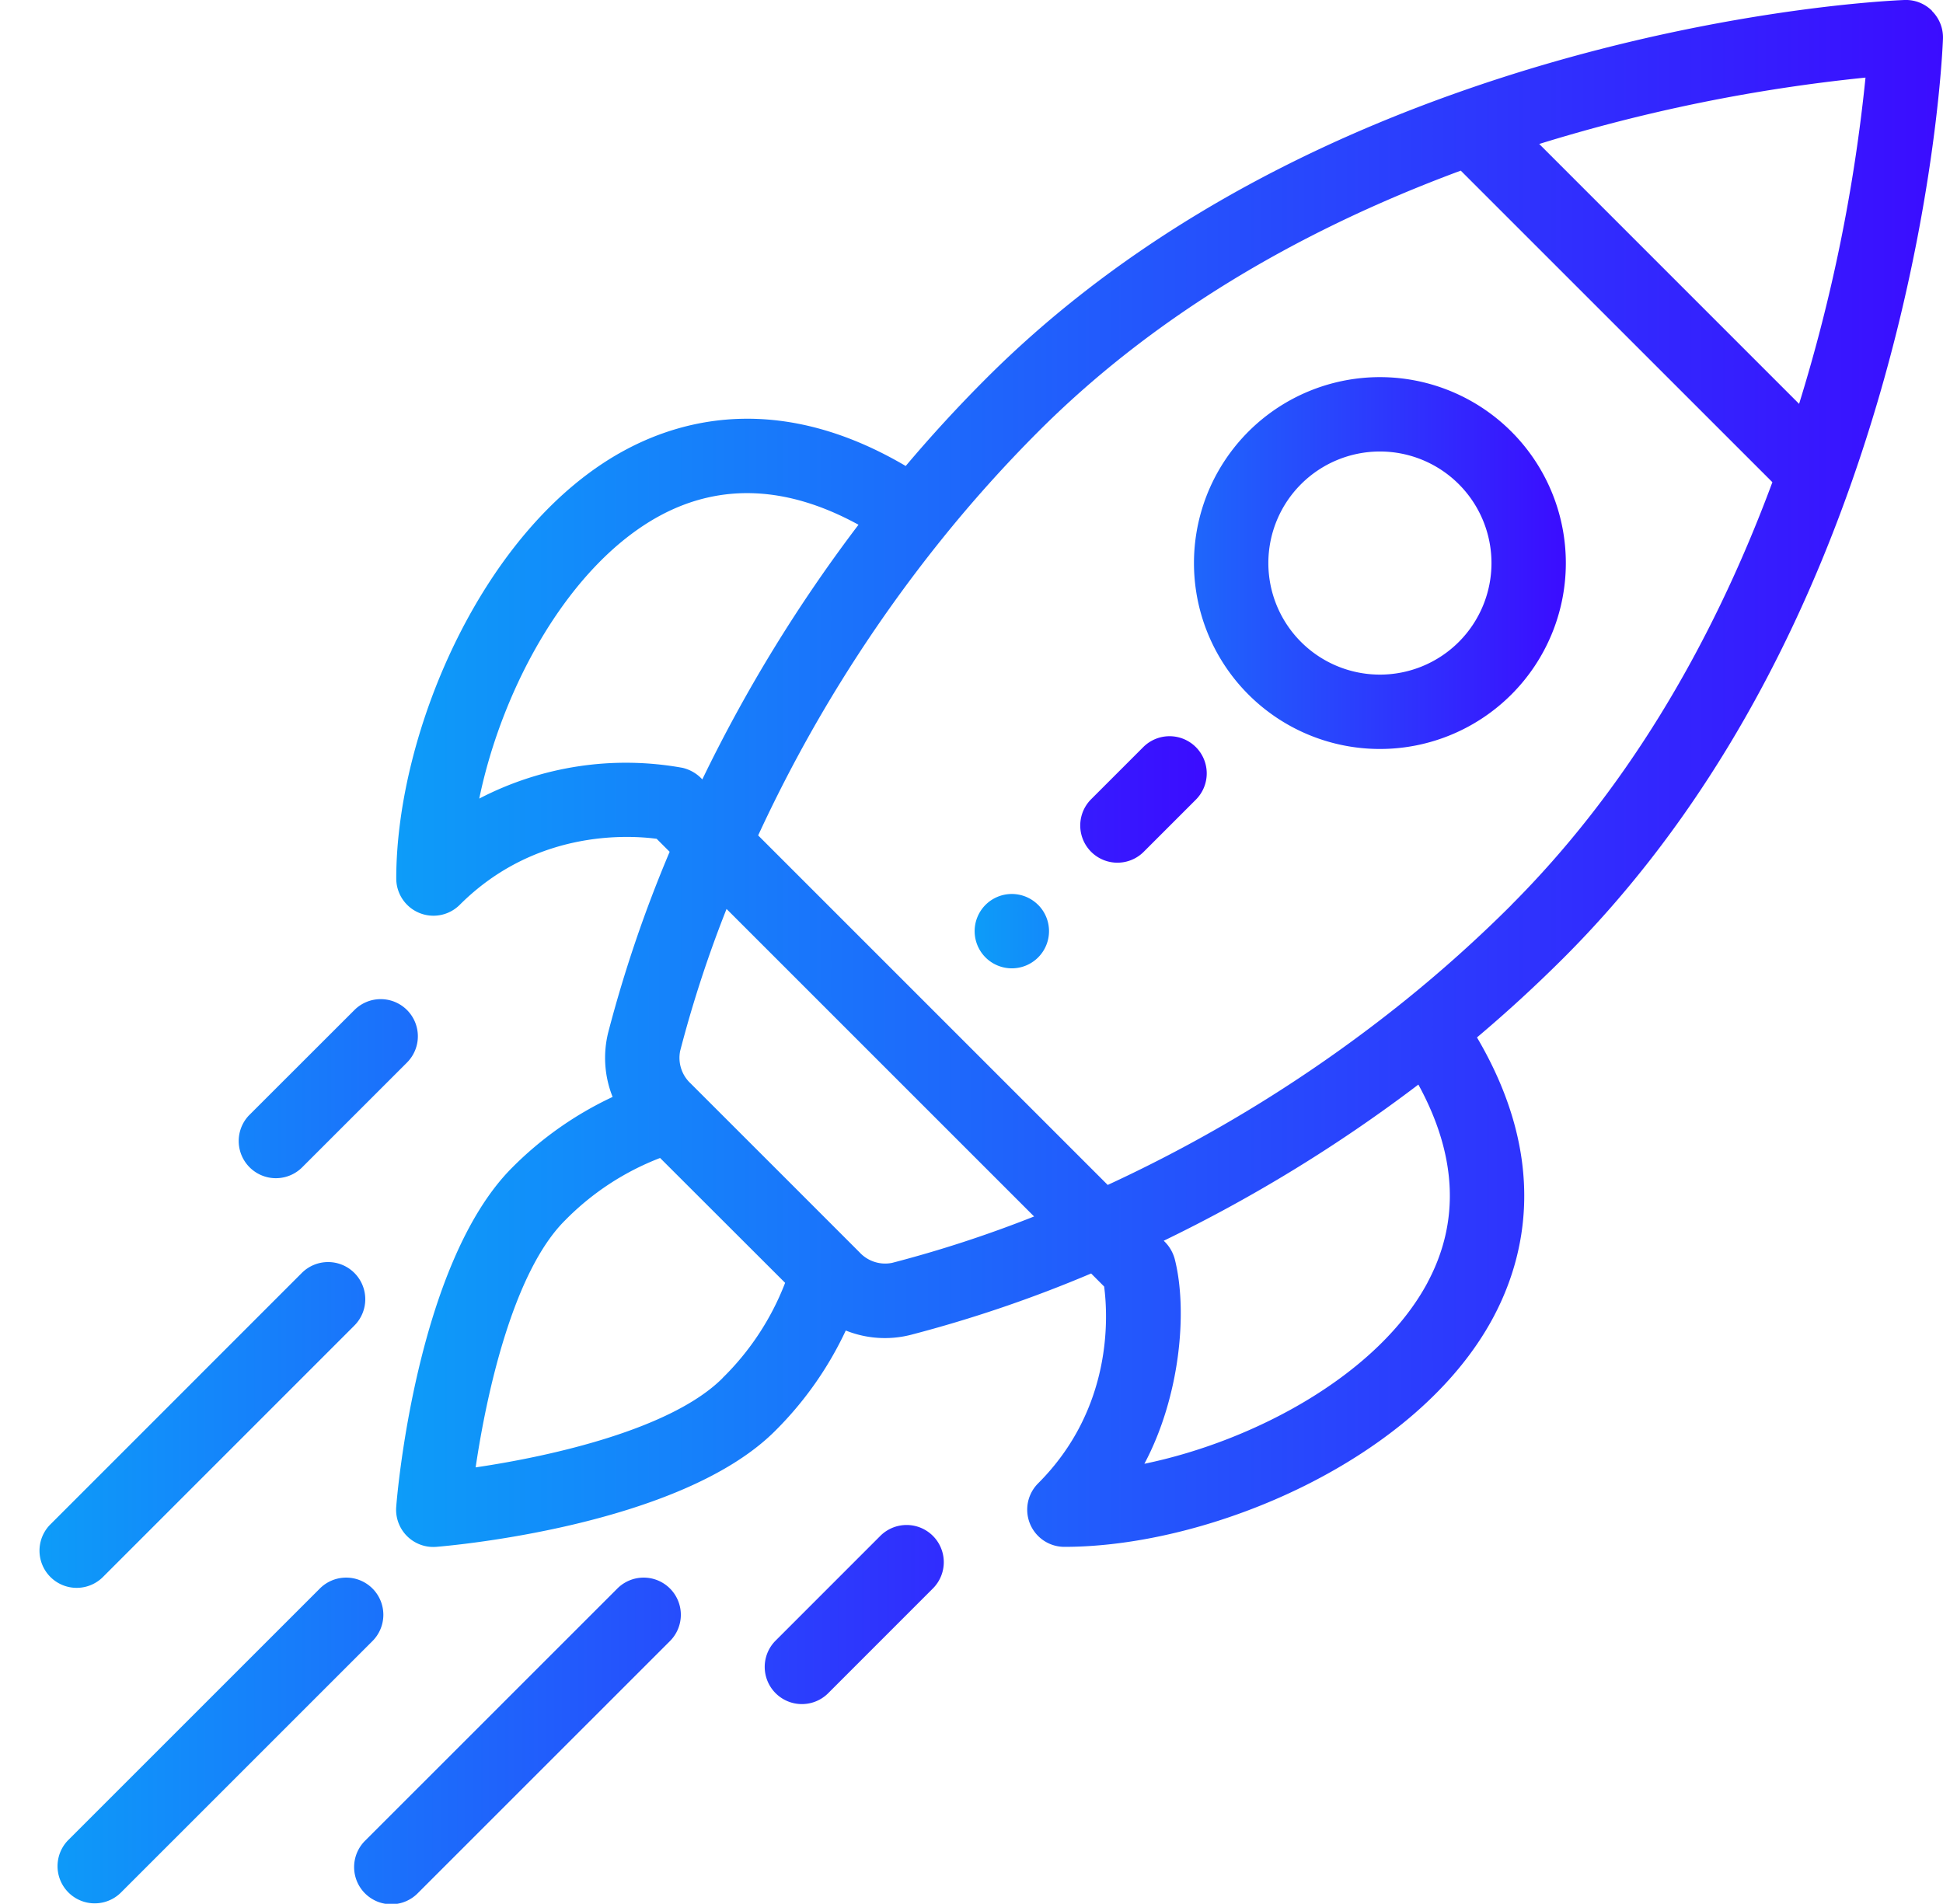 <svg id="Layer_1" data-name="Layer 1" xmlns="http://www.w3.org/2000/svg" xmlns:xlink="http://www.w3.org/1999/xlink" viewBox="0 0 522.5 512"><defs><style>.cls-1{fill:url(#linear-gradient);}.cls-2{fill:url(#linear-gradient-2);}.cls-3{fill:url(#linear-gradient-3);}</style><linearGradient id="linear-gradient" x1="262.09" y1="180.92" x2="421.09" y2="180.92" gradientUnits="userSpaceOnUse"><stop offset="0" stop-color="#0d9cf9"/><stop offset="1" stop-color="#3b0cff"/></linearGradient><linearGradient id="linear-gradient-2" x1="106.52" y1="207.99" x2="522.5" y2="207.99" xlink:href="#linear-gradient"/><linearGradient id="linear-gradient-3" x1="10.5" y1="355" x2="324.51" y2="355" xlink:href="#linear-gradient"/></defs><path class="cls-1" d="M279.16,243.35a10,10,0,0,0-14.14,0h0a10,10,0,1,0,14.15,0ZM406.43,116.07a50,50,0,1,0,0,70.71A50,50,0,0,0,406.43,116.07Zm-14.14,56.57a30,30,0,1,1,0-42.43A30,30,0,0,1,392.29,172.64Z"/><path class="cls-2" d="M519.57,2.93A9.92,9.92,0,0,0,512.14,0C509.88.09,456,2.25,392.05,24.87c-51.28,18.11-94,44-127,77.05q-11.24,11.25-21.49,23.4c-32.65-19.22-58.81-13.2-75.35-4.34-38.08,20.38-61.65,75.71-61.65,115.29a10,10,0,0,0,17.07,7.07c20.09-20.08,44.86-18.82,52.95-17.76l3.5,3.5a353.16,353.16,0,0,0-16.52,48.57A28.27,28.27,0,0,0,164.74,295a94.74,94.74,0,0,0-27,19c-25.74,25.74-31,88.48-31.18,91.13A10,10,0,0,0,115.73,416a10.42,10.42,0,0,0,1.58,0c2.66-.21,65.39-5.44,91.13-31.18a94.56,94.56,0,0,0,19-27A28.23,28.23,0,0,0,244.86,359a350.82,350.82,0,0,0,48.56-16.52l3.5,3.51c1.07,8.09,2.32,32.86-17.76,52.94A10,10,0,0,0,286.23,416c39.58,0,94.92-23.57,115.3-61.65,8.85-16.54,14.87-42.7-4.35-75.35q12.15-10.25,23.4-21.49c33-33,58.94-75.76,77.05-127,22.62-64,24.78-117.83,24.86-120.09a10,10,0,0,0-2.92-7.43ZM128.88,214.76c6.21-30.06,24.25-63,48.73-76.15,16.36-8.76,34.24-7.9,53.25,2.51a404.18,404.18,0,0,0-42,68.49,10.46,10.46,0,0,0-5.29-3.11,85.51,85.51,0,0,0-54.68,8.26ZM194.3,370.63c-13.75,13.75-46,21-66.39,24,3-20.38,10.21-52.64,24-66.39a72,72,0,0,1,25.6-16.82L211.13,345a72.13,72.13,0,0,1-16.83,25.6Zm45.59-31a9.38,9.38,0,0,1-8.74-2.83l-19.58-19.59-25.83-25.82a9.4,9.4,0,0,1-2.84-8.74,325.11,325.11,0,0,1,12.48-38.2l82.7,82.7a325,325,0,0,1-38.19,12.48Zm144,5.29c-13.1,24.48-46.09,42.52-76.15,48.74,9.59-18,11.7-41,8.2-54.93a10.42,10.42,0,0,0-3-5.05,404.1,404.1,0,0,0,68.48-42C391.79,310.65,392.65,328.54,383.89,344.89Zm22.55-101.54a362.55,362.55,0,0,1-28.84,25.87,384.18,384.18,0,0,1-79.72,49.42l-94-94a384.11,384.11,0,0,1,49.42-79.71,363,363,0,0,1,25.87-28.85C308.78,86.44,347,62.86,392.82,45.89l83.8,83.79c-17,45.81-40.55,84-70.18,113.67Zm77.37-134.76-69.89-69.9a449.33,449.33,0,0,1,87.74-17.85A449.26,449.26,0,0,1,483.81,108.59Z"/><path class="cls-3" d="M250.87,413.05a10,10,0,0,0-14.14,0l-28.28,28.29a10,10,0,0,0,14.14,14.14l28.28-28.29A10,10,0,0,0,250.87,413.05ZM109.45,271.63a10,10,0,0,0-14.14,0L67,299.91a10,10,0,0,0,14.14,14.14l28.29-28.28A10,10,0,0,0,109.45,271.63ZM180.16,427.2a10,10,0,0,0-14.14,0L98.28,494.93a10,10,0,1,0,14.14,14.14l67.74-67.73A10,10,0,0,0,180.16,427.2Zm-80,0a10,10,0,0,0-14.14,0L18.28,494.93a10,10,0,0,0,14.14,14.14l67.74-67.73A10,10,0,0,0,100.16,427.2ZM95.3,342.34a10,10,0,0,0-14.14,0L13.43,410.08a10,10,0,0,0,14.14,14.14L95.3,356.48A10,10,0,0,0,95.3,342.34ZM321.58,200.92a10,10,0,0,0-14.14,0L293.3,215.06a10,10,0,0,0,14.14,14.14l14.14-14.14A10,10,0,0,0,321.58,200.92Z"/></svg>